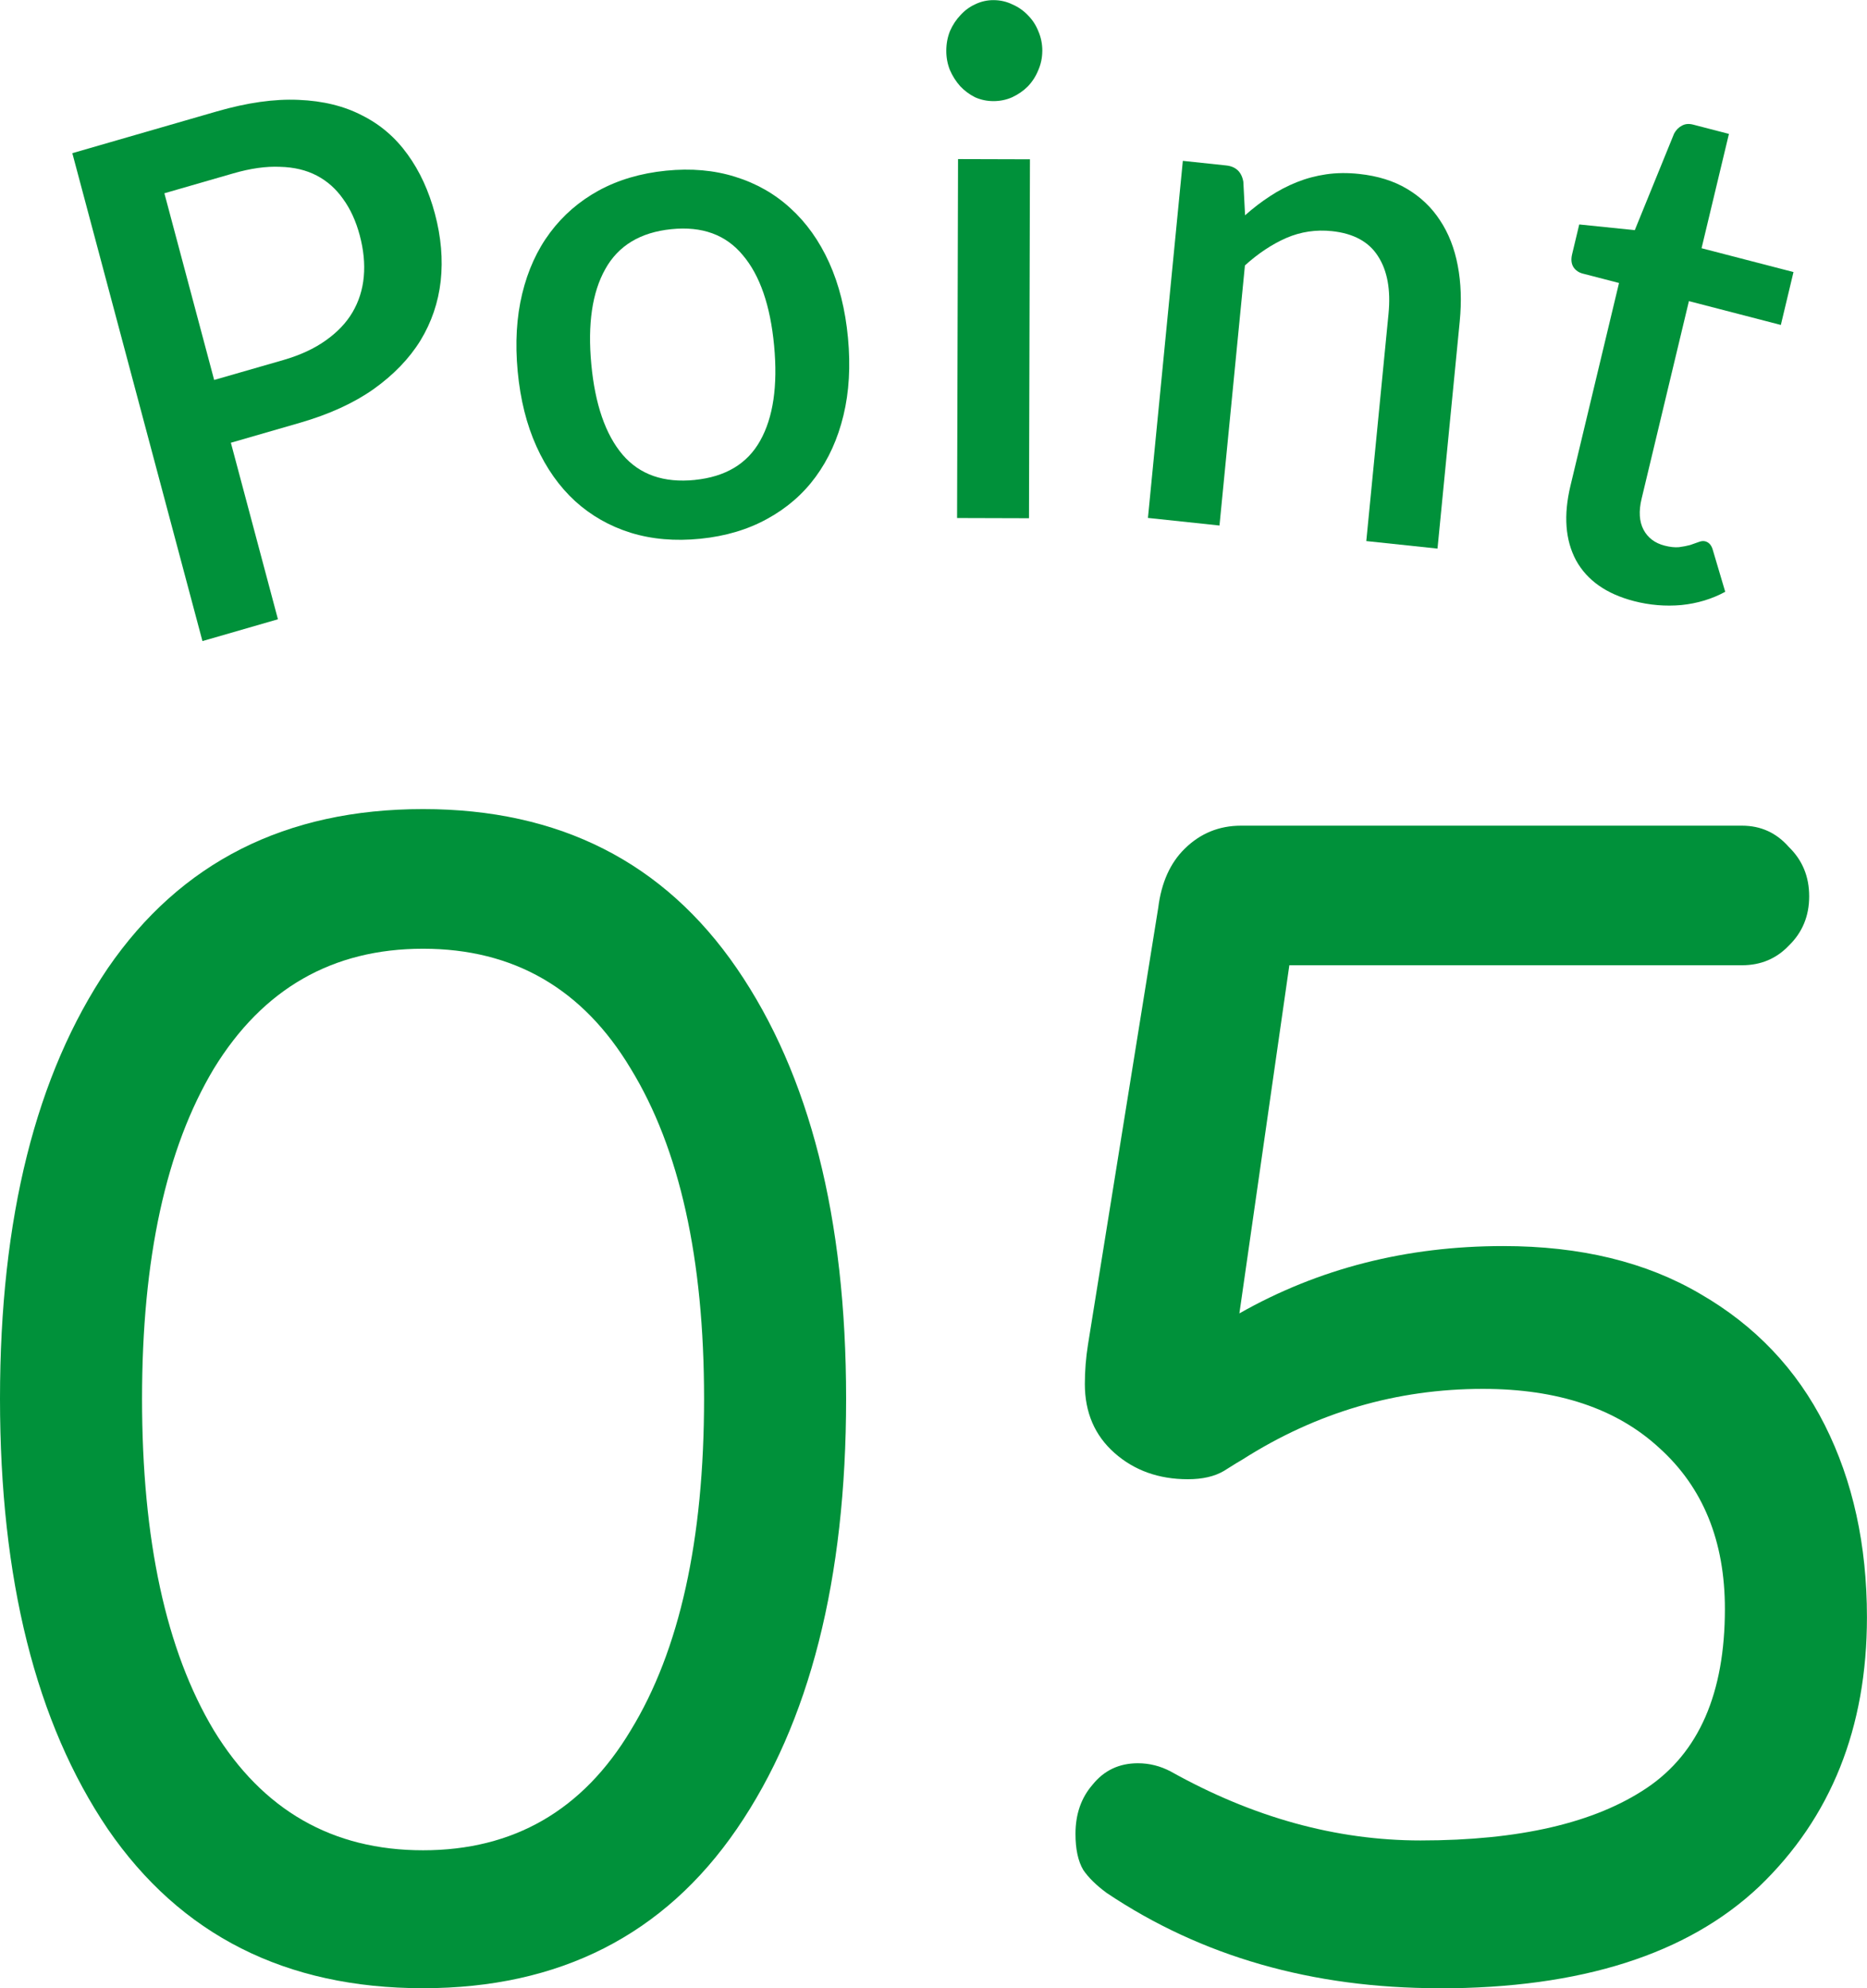 <svg fill="none" height="66" viewBox="0 0 62 66" width="62" xmlns="http://www.w3.org/2000/svg"><g fill="#00913a"><path d="m9.405 11.953c.557-.161 1.026-.377 1.408-.649.389-.274.686-.586.892-.936.212-.36.337-.755.376-1.187.039-.431-.006-.887-.134-1.367-.126-.472-.31-.875-.553-1.209-.236-.336-.528-.595-.876-.777-.348-.182-.755-.279-1.22-.29-.459-.021-.975.051-1.546.216l-2.293.662 1.653 6.197zm-2.203-8.255c1.007-.291 1.911-.419 2.713-.383.809.033 1.512.205 2.111.517.604.302 1.107.734 1.511 1.296.402.554.704 1.21.906 1.967.206.772.27 1.517.192 2.234-.08.709-.304 1.368-.673 1.975-.371.6-.889 1.137-1.554 1.612-.66.465-1.476.838-2.448 1.119l-2.293.662 1.563 5.86-2.507.724-4.321-16.196z"/><path d="m22.116 5.666c.833-.084 1.598-.017 2.296.202.705.218 1.318.567 1.839 1.046.528.479.957 1.081 1.285 1.806.328.726.536 1.557.624 2.495s.038 1.796-.15 2.574-.496 1.458-.925 2.042c-.422.575-.96 1.04-1.611 1.395-.644.355-1.383.574-2.216.658-.84.085-1.613.018-2.318-.2-.698-.219-1.311-.568-1.839-1.046-.529-.486-.958-1.092-1.286-1.818-.328-.726-.536-1.557-.624-2.495s-.038-1.796.15-2.573c.188-.778.496-1.455.926-2.03.43-.576.967-1.041 1.611-1.395.651-.355 1.397-.576 2.238-.661zm.96 10.265c1.017-.103 1.74-.536 2.167-1.299.434-.771.589-1.824.464-3.157-.125-1.333-.471-2.335-1.04-3.005-.562-.679-1.352-.966-2.369-.863-1.032.104-1.765.546-2.198 1.326-.434.771-.589 1.824-.464 3.157.125 1.333.471 2.335 1.04 3.005.568.662 1.368.941 2.4.837z"/><path d="m34.203 5.288-.032 11.915-2.388-.007.032-11.915zm.41-3.597c-.001.226-.046.44-.135.642-.082.202-.197.381-.346.536-.148.148-.323.268-.523.361-.193.085-.4.127-.622.127-.215-.001-.418-.044-.611-.13-.185-.094-.347-.215-.488-.364-.14-.156-.255-.336-.343-.538-.081-.203-.121-.417-.12-.643.001-.234.042-.452.124-.654.089-.202.205-.377.346-.525.141-.155.304-.276.49-.361.193-.093.397-.139.611-.138.222.001.429.048.622.142.2.086.373.207.521.364.148.148.262.324.343.527.088.203.132.421.132.655z"/><path d="m41.347 7.146c.269-.238.542-.447.821-.629.286-.189.585-.345.895-.469s.635-.211.975-.261c.34-.05.705-.055 1.096-.013.619.066 1.15.231 1.593.497.45.267.815.615 1.093 1.043.286.429.482.932.59 1.506.108.567.13 1.184.065 1.85l-.738 7.541-2.365-.25.738-7.542c.078-.798-.038-1.436-.349-1.915-.303-.478-.812-.755-1.527-.831-.531-.056-1.037.019-1.519.227-.474.208-.932.512-1.373.911l-.845 8.634-2.376-.252 1.159-11.853 1.437.152c.324.034.515.215.572.542z"/><path d="m54.259 19.953c-.913-.237-1.554-.687-1.921-1.352-.359-.67-.42-1.497-.185-2.478l1.612-6.729-1.208-.313c-.129-.034-.231-.104-.304-.211-.072-.115-.087-.259-.045-.433l.236-.986 1.845.189 1.307-3.21c.067-.119.152-.205.257-.258.106-.061.231-.072.375-.035l1.187.308-.909 3.795 3.053.791-.42 1.756-3.053-.791-1.571 6.559c-.1.415-.078.758.063 1.027.142.269.374.446.698.53.18.047.34.064.48.052.142-.019.266-.043.372-.072.108-.036.2-.069.275-.097.085-.034.159-.043.224-.026.129.034.216.136.259.308l.406 1.368c-.439.239-.925.386-1.457.44-.531.047-1.055.003-1.573-.131z"/><path d="m14.049 66c-4.562 0-8.053-1.763-10.472-5.288-2.385-3.525-3.577-8.286-3.577-14.283 0-5.997 1.192-10.757 3.577-14.283 2.419-3.525 5.91-5.288 10.472-5.288 4.528 0 8.001 1.763 10.42 5.288s3.629 8.286 3.629 14.283c0 5.996-1.21 10.757-3.629 14.283s-5.893 5.288-10.42 5.288zm0-4.579c3.007 0 5.305-1.327 6.895-3.979 1.624-2.653 2.437-6.324 2.437-11.012 0-4.652-.812-8.304-2.437-10.957-1.59-2.653-3.888-3.979-6.895-3.979-3.007 0-5.322 1.327-6.947 3.979-1.59 2.653-2.385 6.305-2.385 10.957 0 4.688.795 8.359 2.385 11.012 1.624 2.653 3.94 3.979 6.947 3.979z"/><path d="m47.795 66c-4.217 0-7.897-1.054-11.043-3.162-.346-.254-.605-.509-.778-.763-.173-.291-.259-.691-.259-1.199 0-.654.19-1.199.57-1.635.38-.472.881-.709 1.503-.709.38 0 .743.091 1.089.273 2.73 1.526 5.495 2.29 8.295 2.29 3.283 0 5.789-.582 7.517-1.744 1.728-1.163 2.592-3.144 2.592-5.942 0-2.253-.726-4.034-2.177-5.342-1.417-1.308-3.37-1.962-5.858-1.962-2.869 0-5.53.781-7.984 2.344-.069.036-.277.164-.622.382-.311.182-.709.273-1.192.273-.968 0-1.78-.291-2.437-.872s-.985-1.345-.985-2.289c0-.436.035-.872.104-1.308l2.333-14.501c.104-.836.398-1.49.881-1.962.518-.509 1.141-.763 1.866-.763h16.641c.622 0 1.141.236 1.555.709.449.436.674.981.674 1.635 0 .654-.225 1.199-.674 1.635-.415.436-.933.654-1.555.654h-15.034l-1.659 11.557c2.627-1.49 5.547-2.235 8.761-2.235 2.558 0 4.735.527 6.532 1.581 1.832 1.054 3.214 2.508 4.147 4.361.933 1.853 1.4 3.979 1.4 6.378 0 3.671-1.192 6.651-3.577 8.94-2.385 2.253-5.927 3.38-10.628 3.38z"/></g></svg>